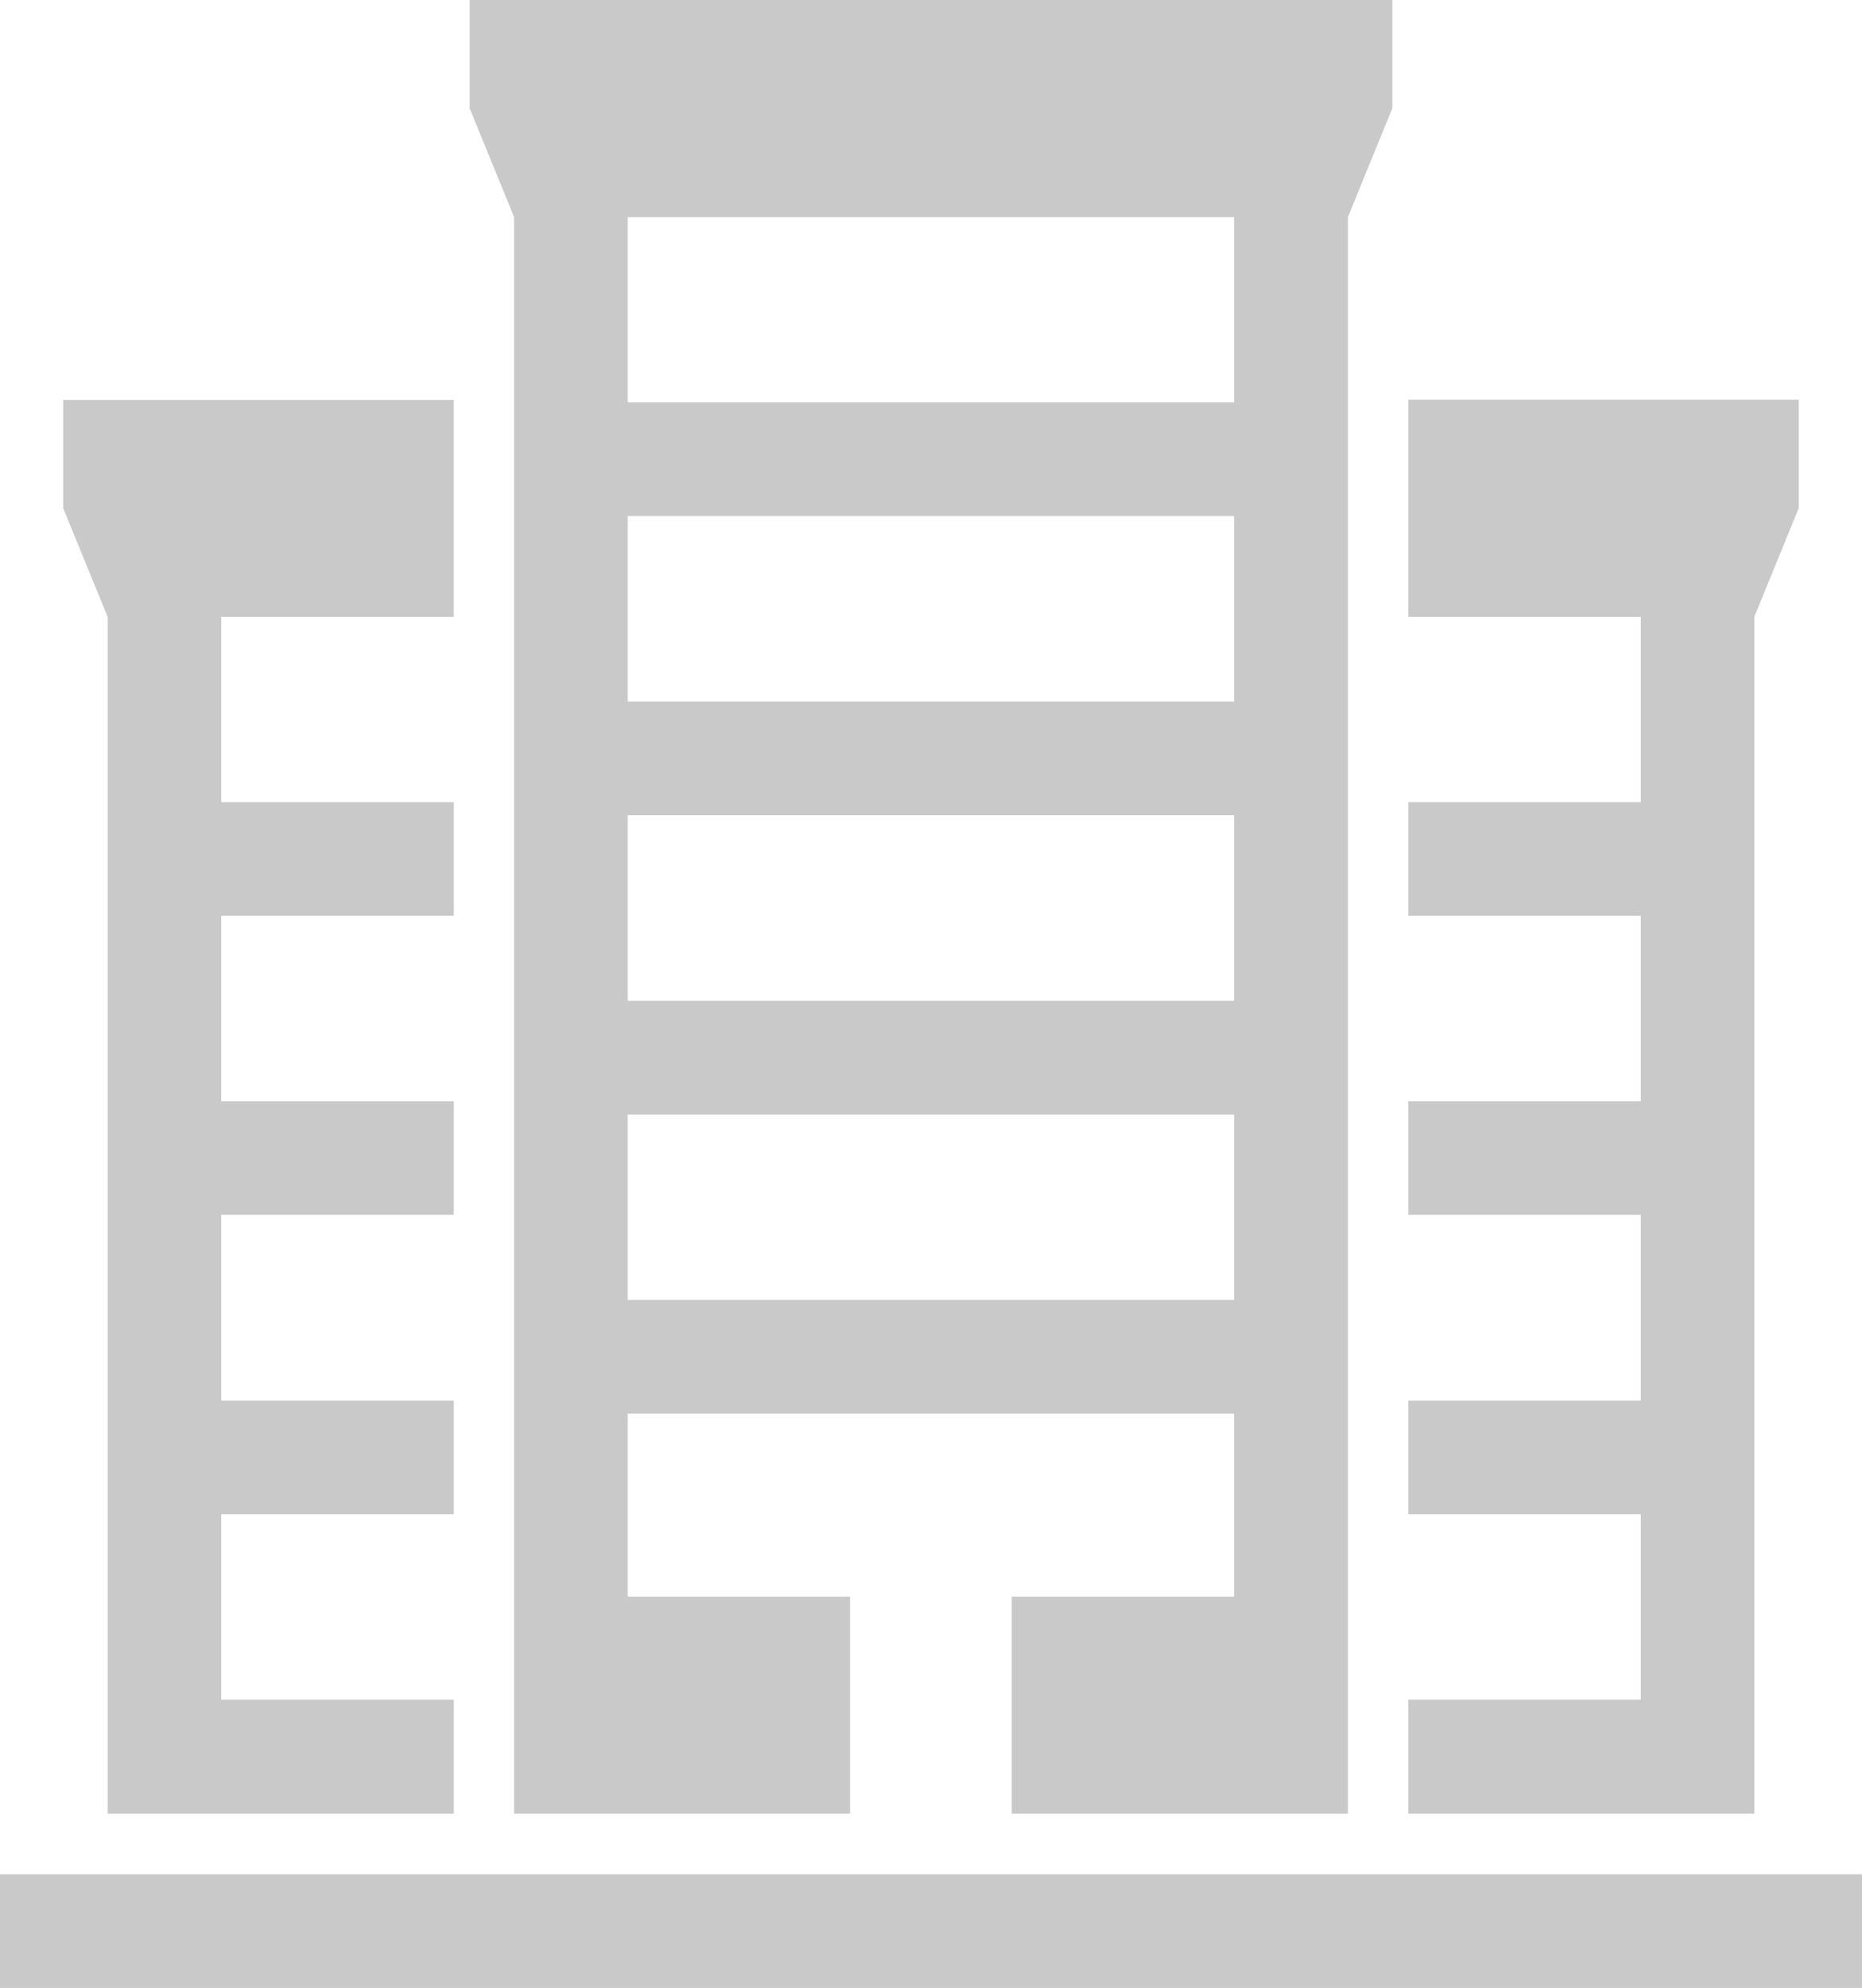 <?xml version="1.0" encoding="UTF-8"?><svg id="Layer_2" xmlns="http://www.w3.org/2000/svg" viewBox="0 0 97.21 103.74"><defs><style>.cls-1{fill:#c9c9c9;fill-rule:evenodd;}</style></defs><g id="_ÎÓÈ_1"><g><path class="cls-1" d="M74.54,103.74H12.72s-.07,0-.07,0H0v-5.93H97.21v5.93h-22.67Z"/><path class="cls-1" d="M73.52,20.86h20.39v5.65l-2.32,5.67v62.46h-18.07v-5.94h12.14v-9.68h-12.14v-5.93h12.14v-9.69h-12.14v-5.93h12.14v-9.68h0s0,0,0,0h-12.14v-5.93h12.14v-9.67h-12.14v-11.33Z"/><path class="cls-1" d="M70.37,11.33V94.64h-17.55v-11.32h11.61v-9.55h-.73c-1.04,0-2.09,0-3.14,0h-1.81s-5.93,0-5.93,0h0c-.19,0-.39,0-.58,0-1.74,0-3.47,0-5.21,0h-.22c-.63,0-1.26,0-1.89,0-.04,0-.09,0-.13,0h-.42s-5.91,0-5.91,0h0s0,0,0,0h-1.93c-1.25,0-2.5,0-3.76,0v9.55h11.61v11.32H26.84V11.33l-2.32-5.68V0h48.17V5.65l-2.32,5.68Zm-37.6,25.28h31.66v-9.68h0s0,0,0,0h-.73c-1.04,0-2.09,0-3.14,0h-1.03c-1.05,0-2.09,0-3.14,0-1.38,0-2.76,0-4.14,0h-.31c-1.71,0-3.41,0-5.12,0-.51,0-1.02,0-1.53,0-.14,0-.29,0-.43,0h-.86s-.07,0-.11,0c-1.05,0-2.09,0-3.14,0-.7,0-1.39,0-2.09,0-.35,0-.7,0-1.05,0-1.61,0-3.22,0-4.84,0h0v9.68Zm0,15.62h31.66v-9.69h-31.66v9.69Zm0,5.93v9.68h31.66v-9.68h-31.66ZM64.43,11.33h-31.66v9.67h31.66V11.33Z"/><path class="cls-1" d="M23.69,20.86v11.33H11.55v9.67h12.14v5.93H11.55v9.68h12.14v5.93H11.55v9.69h12.14v5.93H11.55v9.68h12.14v5.94H5.62V32.19l-2.32-5.67v-5.65H23.69Z"/></g></g></svg>